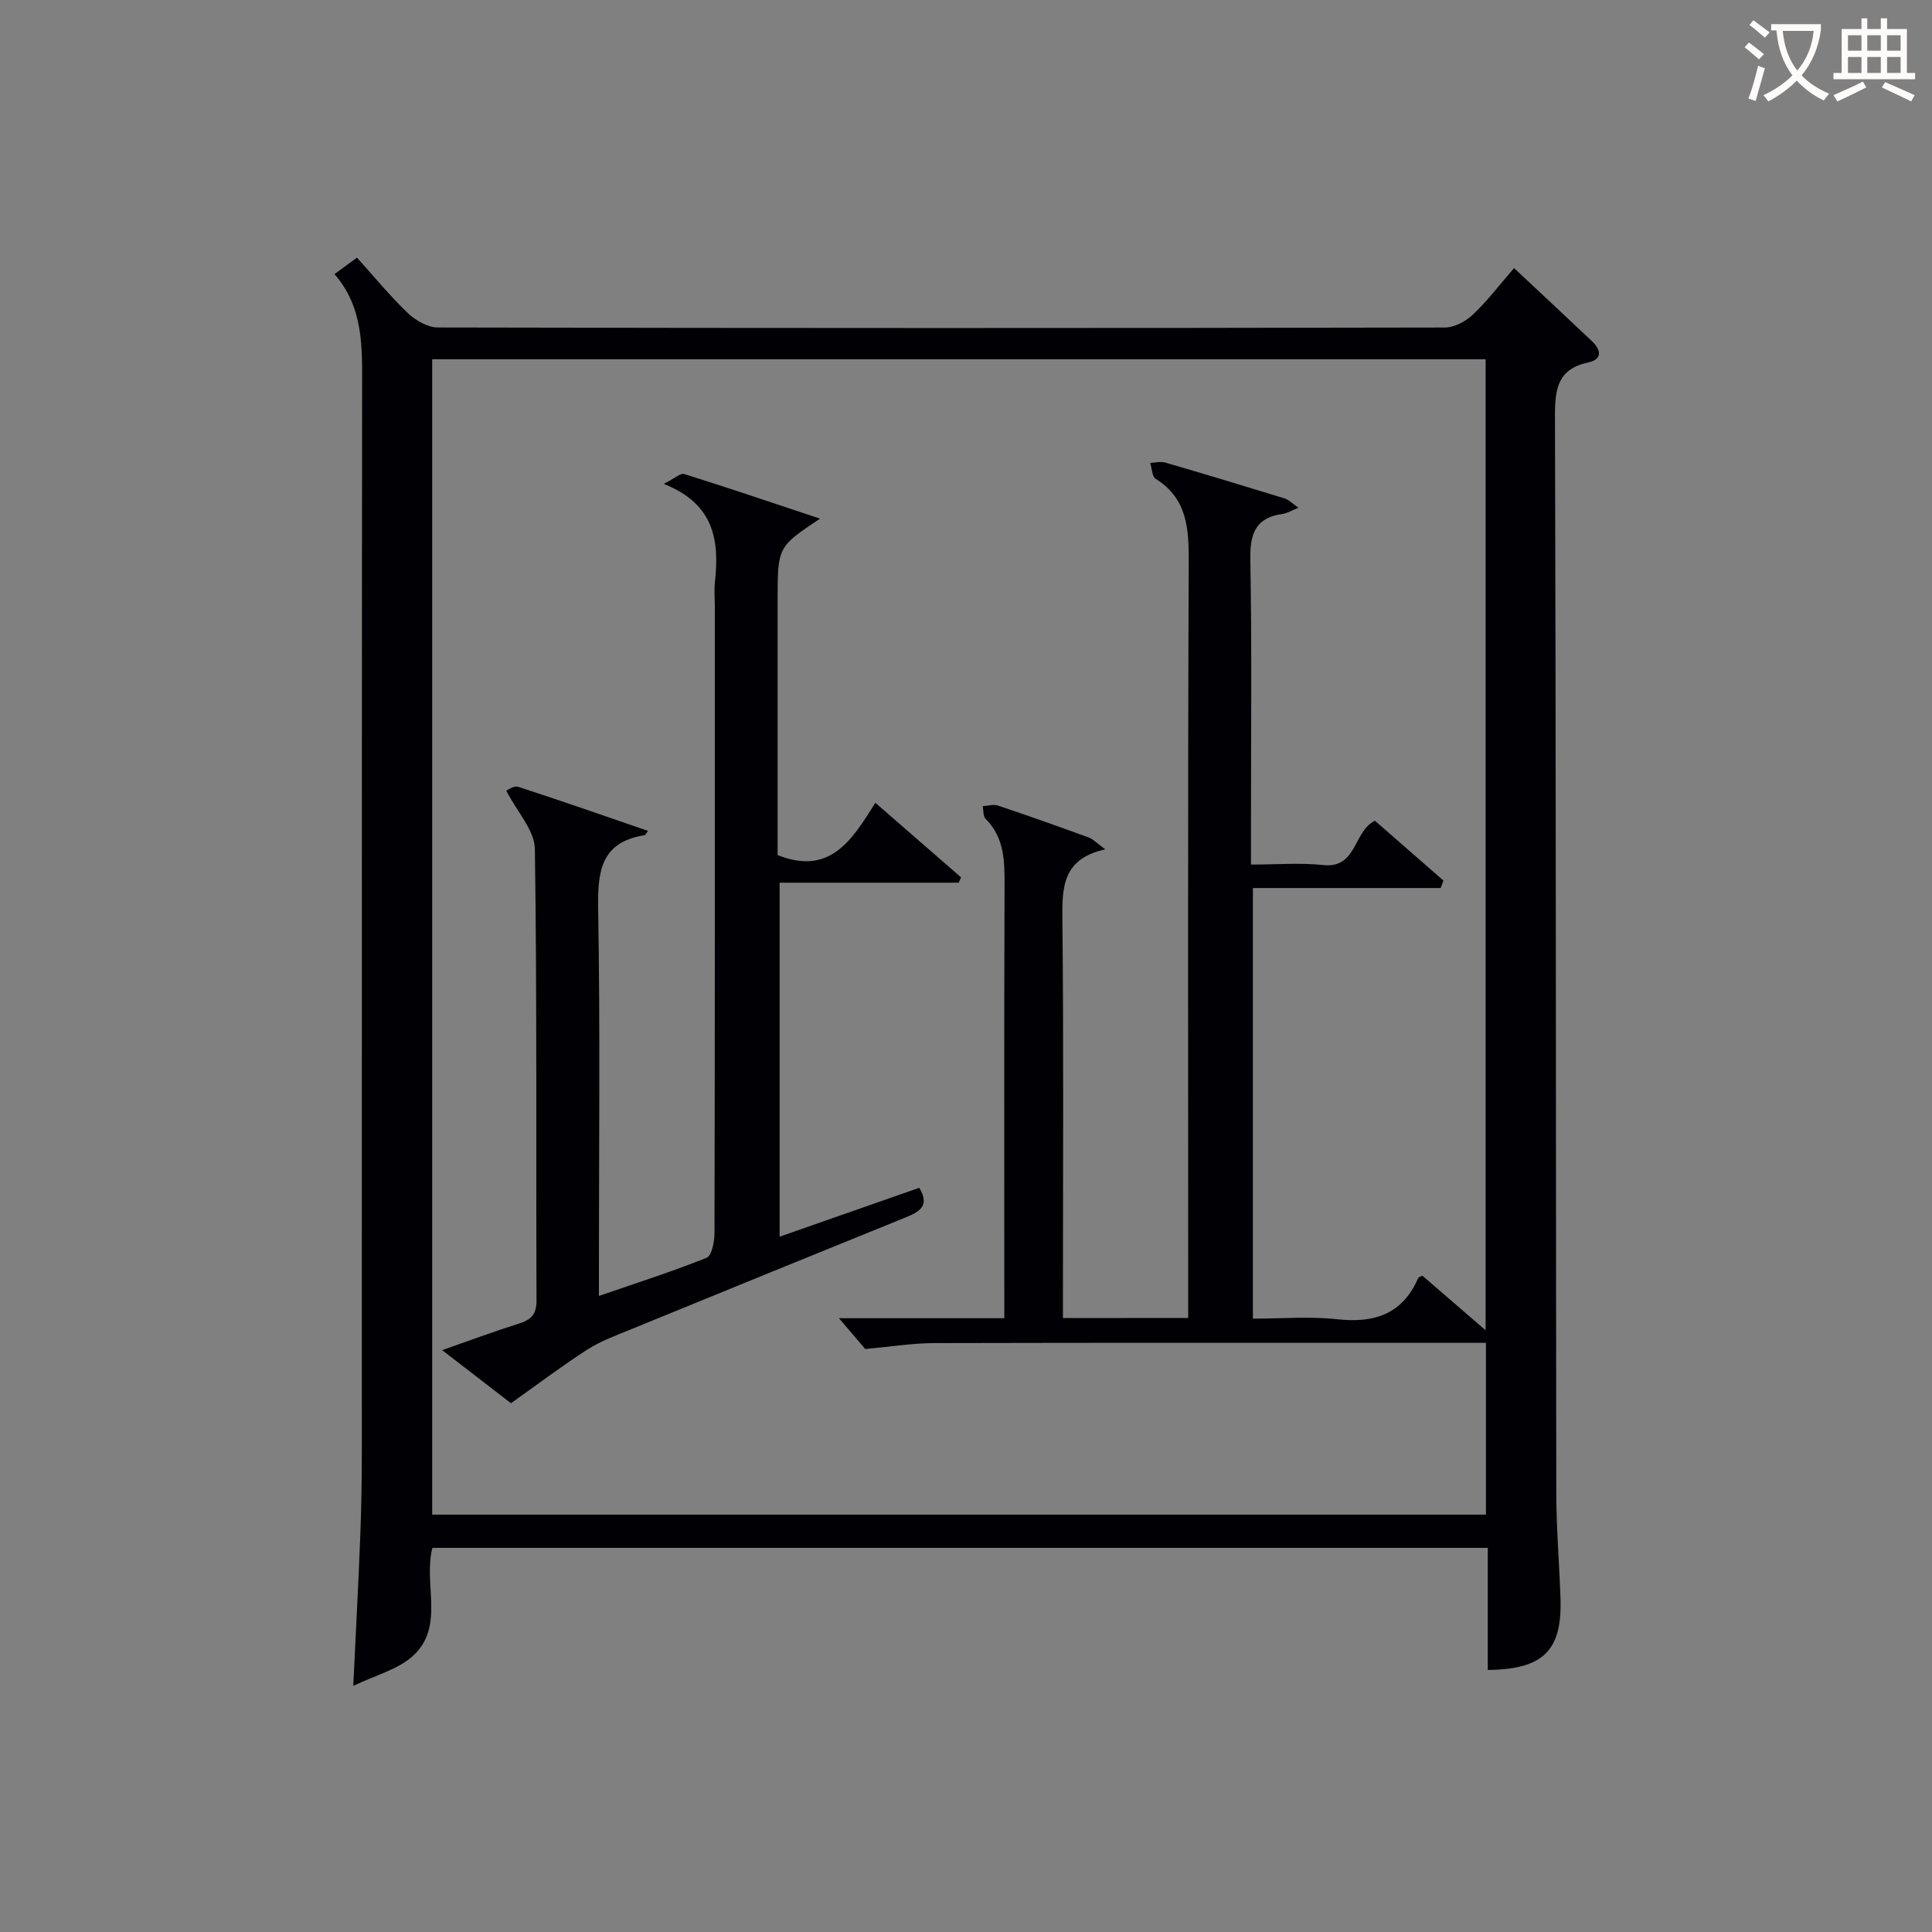 <svg enable-background="new 0 0 400 400" viewBox="0 0 400 400" xmlns="http://www.w3.org/2000/svg"><rect x="0" y="0" width="400" height="400" fill="#808080" stroke="none"/><path d="m308.03 345.75c0-8.29 0-16.58 0-25.28-73.05 0-145.73 0-218.5 0-1.95 7.47 2.64 16.28-4.04 22.37-3.09 2.82-7.7 3.96-12.35 6.21.53-11.22 1.07-21.13 1.45-31.05.23-5.82.32-11.66.32-17.48.02-73.49-.02-146.98.06-220.46.01-8.23.3-16.39-5.72-23.31 1.72-1.26 3.02-2.21 4.66-3.41 3.59 3.98 6.84 7.96 10.53 11.48 1.6 1.53 4.11 2.98 6.22 2.98 69.49.15 138.98.15 208.46.01 1.97 0 4.33-1.26 5.82-2.67 3-2.83 5.52-6.17 8.53-9.63 5.53 5.18 10.87 10.14 16.16 15.16 1.87 1.78 2.16 3.74-.78 4.36-6.26 1.34-6.92 5.34-6.91 10.97.22 74.32.17 148.64.27 222.96.01 7.31.62 14.61.87 21.92.37 10.84-3.52 14.74-15.05 14.87zm-62.03-72.88c0-2.45 0-4.41 0-6.38 0-49.99-.09-99.97.11-149.96.03-6.98-.21-13.23-6.84-17.4-.76-.48-.77-2.16-1.13-3.28 1.03-.04 2.14-.36 3.08-.09 8.29 2.41 16.55 4.91 24.8 7.45.81.25 1.48.99 2.81 1.91-1.55.63-2.38 1.16-3.26 1.28-5.64.76-6.79 4.09-6.7 9.41.33 18.49.13 36.99.13 55.48v7.71c5.37 0 10.21-.41 14.96.1 7.04.75 6.19-6.97 10.7-9.18 4.69 4.09 9.44 8.25 14.2 12.4-.2.51-.4 1.02-.6 1.54-13 0-26.01 0-38.86 0v89.15c6.06 0 11.78-.5 17.37.12 7.74.86 13.58-1 16.85-8.52.1-.23.55-.32.87-.49 4.19 3.62 8.39 7.24 13.09 11.3 0-67.61 0-134.29 0-201.04-72.91 0-145.47 0-218.1 0v239.21h218.17c0-11.95 0-23.53 0-35.57-2.07 0-3.86 0-5.66 0-36.16 0-72.31-.04-108.47.05-4.53.01-9.06.75-14.39 1.22-1.09-1.27-2.86-3.34-5.44-6.37h34.24c0-2.37 0-4.18 0-5.98 0-27.83-.05-55.65.05-83.48.02-5.1.02-9.99-3.93-13.94-.53-.53-.41-1.73-.59-2.61 1.04-.06 2.19-.44 3.11-.14 6.3 2.11 12.56 4.33 18.8 6.61.98.36 1.76 1.23 3.47 2.47-8.97 1.96-8.95 7.98-8.88 14.73.27 25.66.11 51.32.11 76.98v5.33c8.93-.02 17.07-.02 25.93-.02z" fill="#010105"/><path d="m105.79 290.52c-3.68-2.84-8.65-6.67-14.25-10.99 5.7-1.99 10.72-3.86 15.82-5.47 2.51-.79 3.73-1.82 3.72-4.81-.13-31.16.12-62.33-.34-93.49-.06-3.85-3.66-7.64-5.92-12.05.18-.07 1.54-1.11 2.46-.81 8.95 2.9 17.82 6.01 26.89 9.13-.47.63-.55.86-.67.88-9.41 1.47-9.78 7.89-9.65 15.72.42 24.49.15 48.99.15 73.49v6.19c7.77-2.68 15.14-5.03 22.29-7.9 1.07-.43 1.63-3.32 1.64-5.07.09-43.16.07-86.33.07-129.49 0-1.83-.17-3.68.03-5.5.93-8.51-.19-16.05-10.61-20.17 2.24-1.12 3.46-2.28 4.24-2.04 9.27 2.91 18.48 6.03 28.12 9.24-8.78 5.86-8.78 5.86-8.78 16.87v52.78c10.87 4.36 15.44-3.18 20.23-10.82 6.21 5.4 11.98 10.42 17.75 15.44-.17.37-.33.73-.5 1.1-12.22 0-24.45 0-37.07 0v73.29c9.68-3.39 19.3-6.75 28.92-10.12 2.3 3.84-.09 5.02-2.97 6.19-18.93 7.67-37.84 15.38-56.74 23.12-3.07 1.26-6.26 2.42-9.03 4.19-5.17 3.33-10.07 7.04-15.8 11.1z" fill="#010105"/><g fill="#fcfbfa"><path d="m362.1 8.8c1.1.8 2.1 1.6 3.1 2.4l-1 1.1c-1.3-1.1-2.3-2-3-2.5zm1.9 4.8c.5.2.9.4 1.4.5-.6 2.3-1.3 4.5-1.9 6.8l-1.5-.5c.8-2.1 1.4-4.3 2-6.8zm-1-9.4c1.3.9 2.4 1.8 3.4 2.5l-1 1.1c-1.4-1.2-2.4-2.1-3.2-2.6zm3.7 2.2v-1.4h10.3v1.2c-.5 3.6-1.8 6.8-4 9.4 1.5 1.6 3.4 2.8 5.7 3.8-.3.4-.7.8-1.1 1.4-2.3-1.1-4.1-2.5-5.6-4.1-1.6 1.6-3.6 3.1-5.9 4.3-.3-.5-.7-.9-1-1.3 2.4-1.1 4.4-2.5 6-4.1-1.9-2.5-3-5.6-3.3-9.3h-1.1zm8.8 0h-6.4c.3 3.3 1.3 6 3 8.2 2-2.3 3.1-5.1 3.4-8.2z"/><path d="m385.3 3.8h1.3v2.2h2.8v-2.2h1.3v2.2h4.1v9.1h1.7v1.3h-16.9v-1.3h1.7v-9.1h4.1v-2.2zm.4 13.1.7 1.2c-1.8.9-3.8 1.9-6 2.9-.2-.4-.5-.8-.8-1.3 2.3-1 4.3-1.9 6.1-2.8zm-3.1-6.4h2.8v-3.2h-2.8zm0 4.6h2.8v-3.3h-2.8zm4-4.6h2.8v-3.2h-2.8zm0 4.6h2.8v-3.3h-2.8zm3.7 1.9c2.1.9 4.1 1.8 6.1 2.7l-.7 1.3c-2.2-1.1-4.2-2-6.1-2.9zm3.2-9.7h-2.8v3.2h2.8zm-2.8 7.8h2.8v-3.3h-2.8z"/></g></svg>